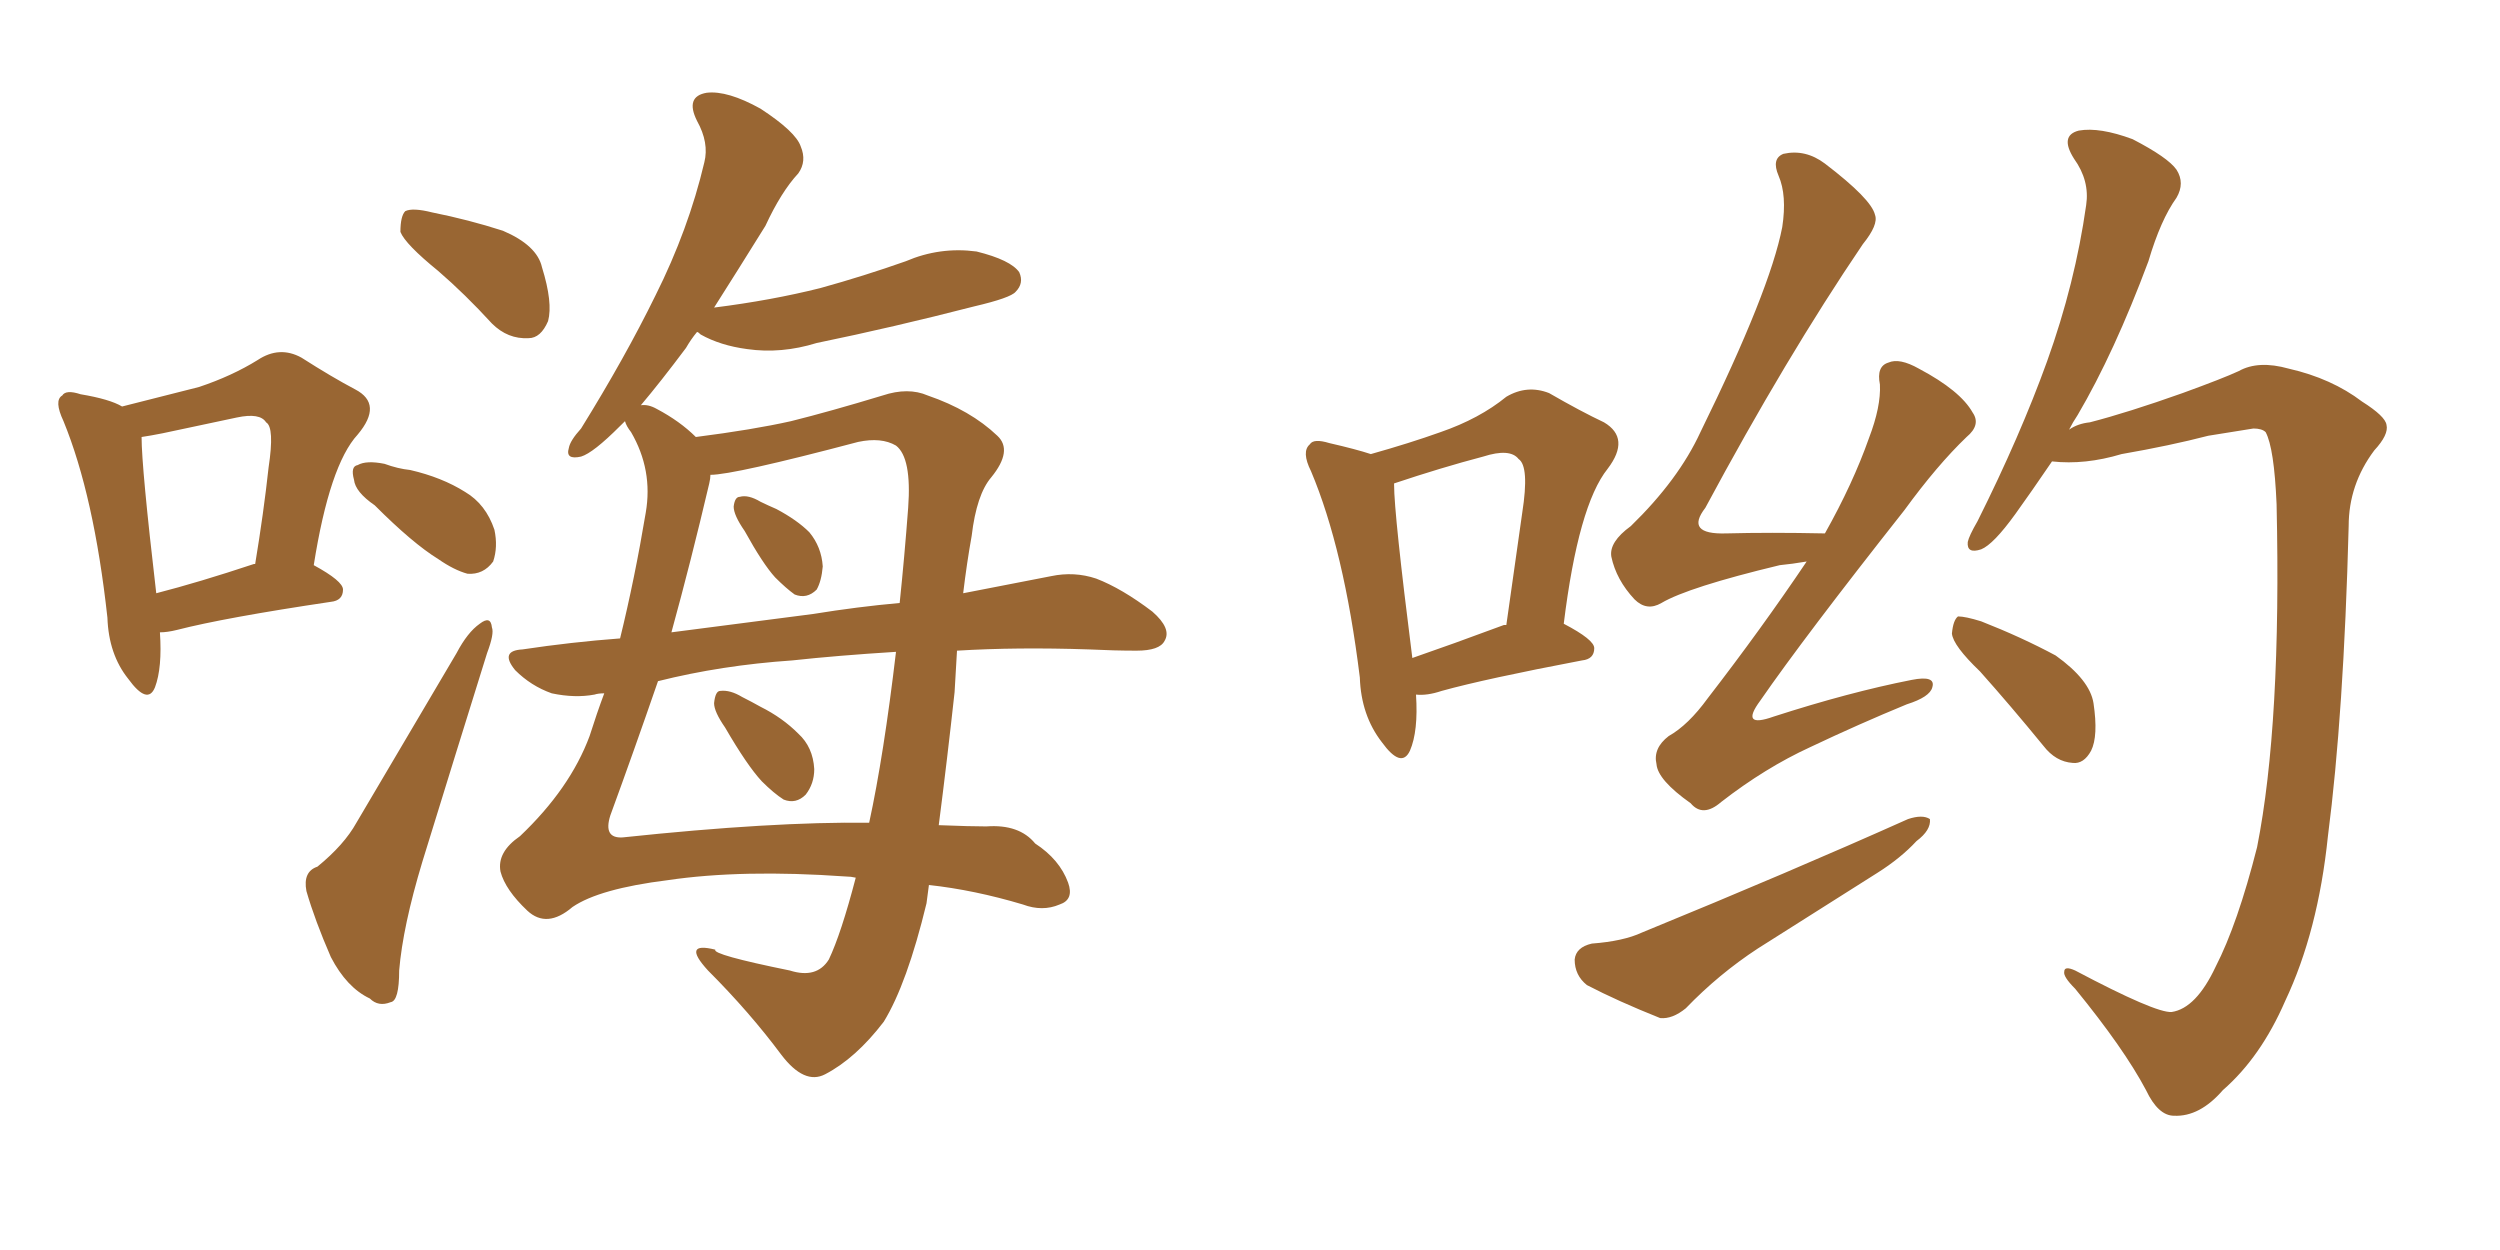 <svg xmlns="http://www.w3.org/2000/svg" xmlns:xlink="http://www.w3.org/1999/xlink" width="300" height="150"><path fill="#996633" padding="10" d="M19.19 75.88L19.19 75.88Q19.48 80.13 18.60 82.47L18.60 82.47Q17.72 84.67 15.38 81.45L15.38 81.45Q13.04 78.52 12.89 74.12L12.89 74.12Q11.28 59.47 7.62 50.54L7.62 50.54Q6.45 48.05 7.47 47.46L7.47 47.46Q7.91 46.73 9.67 47.31L9.67 47.31Q13.18 47.90 14.65 48.78L14.65 48.78Q19.92 47.46 23.88 46.44L23.88 46.44Q27.83 45.12 30.91 43.21L30.91 43.21Q33.54 41.46 36.18 42.92L36.18 42.92Q39.84 45.26 42.63 46.73L42.63 46.73Q46.00 48.49 42.92 52.15L42.92 52.15Q39.55 55.81 37.65 67.82L37.65 67.82Q41.16 69.73 41.16 70.75L41.16 70.75Q41.16 72.07 39.70 72.22L39.70 72.22Q26.95 74.12 21.24 75.59L21.24 75.59Q20.07 75.88 19.19 75.88ZM30.47 67.68L30.47 67.68Q30.47 67.68 30.62 67.68L30.62 67.68Q31.64 61.52 32.23 56.10L32.23 56.10Q32.96 51.27 31.93 50.68L31.93 50.68Q31.20 49.51 28.42 50.10L28.42 50.10Q24.32 50.98 19.48 52.00L19.48 52.00Q18.02 52.29 16.99 52.44L16.99 52.44Q16.99 56.10 18.75 71.19L18.75 71.19Q23.88 69.87 30.47 67.68ZM52.59 32.52L52.59 32.52Q48.63 29.30 48.05 27.83L48.05 27.83Q48.05 25.93 48.63 25.34L48.63 25.34Q49.51 24.90 51.86 25.49L51.86 25.49Q56.25 26.37 60.35 27.69L60.35 27.69Q64.45 29.44 65.04 32.08L65.04 32.08Q66.36 36.33 65.77 38.53L65.77 38.53Q64.89 40.58 63.43 40.58L63.43 40.58Q60.94 40.72 59.03 38.82L59.03 38.82Q55.81 35.30 52.59 32.52ZM44.97 60.64L44.97 60.64Q42.63 59.03 42.48 57.57L42.48 57.57Q42.04 55.96 42.92 55.81L42.92 55.81Q43.95 55.22 46.14 55.66L46.14 55.66Q47.75 56.25 49.22 56.40L49.22 56.40Q53.03 57.28 55.81 59.03L55.81 59.03Q58.30 60.50 59.33 63.57L59.33 63.57Q59.77 65.63 59.18 67.38L59.18 67.38Q58.01 68.99 56.10 68.85L56.10 68.85Q54.49 68.41 52.59 67.09L52.59 67.09Q49.51 65.19 44.97 60.64ZM38.09 104.00L38.09 104.00Q41.31 101.37 42.77 98.73L42.77 98.73Q48.49 89.06 54.79 78.37L54.79 78.37Q56.10 75.88 57.57 74.85L57.57 74.85Q58.89 73.83 59.03 75.29L59.03 75.29Q59.33 76.03 58.45 78.37L58.45 78.37Q54.79 90.09 50.68 103.42L50.68 103.42Q48.34 111.18 47.90 116.46L47.90 116.46Q47.90 120.12 46.88 120.26L46.88 120.26Q45.41 120.85 44.38 119.82L44.38 119.82Q41.60 118.51 39.70 114.84L39.70 114.84Q37.79 110.45 36.77 106.93L36.77 106.93Q36.33 104.59 38.09 104.00ZM87.01 87.30L87.01 87.30Q85.69 85.40 85.69 84.38L85.69 84.38Q85.84 82.91 86.43 82.91L86.43 82.91Q87.60 82.76 89.06 83.64L89.06 83.64Q90.23 84.23 91.26 84.81L91.26 84.81Q93.90 86.13 95.80 88.04L95.80 88.04Q97.56 89.65 97.71 92.29L97.71 92.29Q97.71 94.04 96.68 95.36L96.68 95.36Q95.51 96.53 94.04 95.95L94.04 95.95Q92.87 95.21 91.41 93.75L91.41 93.75Q89.65 91.85 87.01 87.30ZM89.36 63.72L89.36 63.72Q88.04 61.82 88.04 60.79L88.04 60.79Q88.18 59.62 88.77 59.62L88.77 59.62Q89.79 59.33 91.26 60.21L91.26 60.21Q92.14 60.64 93.16 61.08L93.16 61.08Q95.65 62.40 97.12 63.87L97.12 63.87Q98.58 65.63 98.73 67.97L98.73 67.97Q98.58 69.73 98.00 70.75L98.00 70.75Q96.83 71.92 95.36 71.34L95.36 71.34Q94.34 70.61 93.02 69.29L93.02 69.29Q91.55 67.68 89.36 63.72ZM102.69 105.32L102.69 105.32Q102.10 105.18 101.51 105.18L101.51 105.18Q89.06 104.30 80.13 105.62L80.13 105.62Q71.92 106.64 68.70 108.84L68.70 108.84Q65.63 111.47 63.28 109.28L63.28 109.28Q60.64 106.79 60.06 104.59L60.06 104.59Q59.62 102.25 62.40 100.34L62.40 100.34Q68.41 94.63 70.75 88.33L70.75 88.33Q71.63 85.55 72.51 83.20L72.51 83.20Q71.78 83.20 71.34 83.35L71.34 83.35Q68.99 83.79 66.21 83.20L66.21 83.20Q63.72 82.32 61.82 80.42L61.82 80.42Q59.91 78.08 62.70 77.93L62.70 77.93Q68.55 77.05 74.41 76.61L74.41 76.61Q76.17 69.43 77.49 61.52L77.49 61.52Q78.37 56.40 75.73 51.86L75.73 51.86Q75.15 51.12 75 50.54L75 50.54Q74.56 50.98 74.41 51.12L74.41 51.12Q71.19 54.35 69.73 54.79L69.73 54.79Q67.82 55.22 68.26 53.76L68.26 53.76Q68.41 52.88 69.73 51.42L69.73 51.42Q75 42.92 78.66 35.45L78.66 35.45Q82.62 27.54 84.52 19.48L84.52 19.48Q85.11 17.14 83.64 14.50L83.64 14.50Q82.18 11.57 84.81 11.13L84.81 11.13Q87.30 10.84 91.26 13.04L91.26 13.04Q95.51 15.82 96.09 17.58L96.09 17.58Q96.83 19.34 95.80 20.80L95.80 20.80Q93.75 23.00 91.85 27.10L91.85 27.10Q88.48 32.52 85.69 36.91L85.69 36.91Q92.58 36.04 98.44 34.57L98.44 34.57Q103.71 33.11 108.69 31.35L108.69 31.35Q112.79 29.59 117.19 30.18L117.19 30.18Q121.29 31.20 122.31 32.67L122.31 32.67Q122.90 33.98 121.88 35.01L121.88 35.01Q121.29 35.74 116.89 36.77L116.89 36.77Q107.23 39.26 98.00 41.16L98.00 41.16Q93.75 42.48 89.65 41.89L89.65 41.89Q86.43 41.46 84.08 40.14L84.08 40.14Q83.79 39.84 83.64 39.84L83.64 39.84Q82.91 40.72 82.32 41.75L82.32 41.75Q79.25 45.85 76.90 48.63L76.90 48.63Q77.78 48.49 78.81 49.07L78.81 49.07Q81.59 50.54 83.50 52.44L83.50 52.44Q90.38 51.56 94.92 50.54L94.92 50.54Q99.61 49.37 105.91 47.46L105.91 47.46Q108.98 46.44 111.33 47.46L111.33 47.46Q116.46 49.22 119.68 52.29L119.68 52.29Q121.58 54.05 118.95 57.28L118.95 57.28Q117.19 59.33 116.60 64.31L116.60 64.31Q116.02 67.53 115.58 71.19L115.58 71.19Q121.58 70.02 126.12 69.14L126.12 69.14Q128.91 68.55 131.54 69.43L131.54 69.43Q134.62 70.61 138.28 73.39L138.28 73.39Q140.63 75.44 139.75 76.90L139.75 76.90Q139.16 78.08 136.38 78.08L136.38 78.08Q133.74 78.08 130.66 77.93L130.66 77.93Q122.02 77.64 114.84 78.08L114.84 78.08Q114.70 80.42 114.55 83.06L114.55 83.06Q113.67 91.11 112.65 99.02L112.65 99.02Q116.46 99.17 118.36 99.17L118.36 99.17Q122.31 98.88 124.22 101.22L124.22 101.22Q127.15 103.13 128.17 105.91L128.17 105.91Q128.91 107.96 127.15 108.54L127.15 108.54Q125.10 109.42 122.75 108.54L122.75 108.54Q116.89 106.79 111.47 106.20L111.47 106.20Q111.33 107.37 111.18 108.40L111.18 108.40Q108.84 118.07 106.05 122.61L106.05 122.61Q102.69 127.00 99.02 128.91L99.02 128.91Q96.53 130.22 93.75 126.56L93.75 126.56Q89.94 121.44 84.96 116.46L84.96 116.46Q81.74 112.94 85.84 113.96L85.84 113.96Q85.40 114.55 94.78 116.46L94.78 116.46Q98.00 117.48 99.46 115.14L99.46 115.14Q100.93 112.06 102.69 105.32ZM104.30 98.73L104.30 98.73Q106.05 90.67 107.52 78.22L107.52 78.22Q100.49 78.66 95.07 79.25L95.07 79.25Q86.57 79.83 78.96 81.74L78.96 81.74Q76.03 90.23 73.24 97.85L73.24 97.85Q72.36 100.63 74.71 100.49L74.71 100.49Q92.72 98.58 104.30 98.73ZM102.98 53.03L102.98 53.03L102.98 53.03Q88.04 56.98 85.25 56.98L85.25 56.98Q85.25 57.42 85.11 58.01L85.11 58.01Q82.91 67.38 80.57 75.88L80.57 75.88Q89.50 74.71 97.56 73.68L97.56 73.68Q102.98 72.80 107.96 72.36L107.96 72.36Q108.54 66.80 108.98 60.94L108.98 60.94Q109.42 54.93 107.52 53.47L107.52 53.47Q105.76 52.44 102.98 53.03ZM169.92 83.35L169.92 83.35Q170.21 87.74 169.19 90.09L169.19 90.09Q168.16 92.29 165.82 89.06L165.82 89.06Q163.33 85.84 163.18 81.30L163.18 81.30Q161.28 65.92 157.32 56.54L157.32 56.54Q156.15 54.20 157.18 53.32L157.18 53.32Q157.62 52.59 159.52 53.17L159.52 53.17Q162.74 53.91 164.50 54.49L164.50 54.49Q169.19 53.17 172.85 51.86L172.85 51.86Q177.54 50.24 180.76 47.61L180.76 47.61Q183.25 46.14 185.89 47.17L185.89 47.17Q189.70 49.37 192.48 50.68L192.48 50.68Q195.70 52.59 192.92 56.25L192.92 56.25Q189.40 60.64 187.65 74.85L187.65 74.85Q191.31 76.76 191.31 77.78L191.31 77.78Q191.31 79.10 189.84 79.25L189.84 79.25Q178.27 81.45 173.00 82.91L173.00 82.91Q171.24 83.50 169.92 83.35ZM180.47 75L180.47 75Q180.62 75 180.76 75L180.76 75Q181.79 67.82 182.67 61.52L182.67 61.52Q183.54 55.96 182.23 55.08L182.23 55.08Q181.20 53.76 177.98 54.79L177.98 54.79Q173.00 56.10 167.29 58.01L167.29 58.01Q167.29 58.01 167.29 58.15L167.29 58.15Q167.29 61.67 169.48 78.96L169.48 78.96Q174.17 77.34 180.47 75ZM216.80 67.38L216.80 67.38Q215.04 67.68 213.57 67.82L213.57 67.82Q202.59 70.46 199.37 72.36L199.37 72.36Q197.61 73.39 196.14 71.92L196.14 71.92Q193.95 69.58 193.36 66.80L193.36 66.80Q193.07 65.04 195.70 63.13L195.70 63.13Q201.42 57.57 204.05 51.86L204.05 51.86Q212.40 34.86 213.87 27.25L213.87 27.25Q214.45 23.44 213.43 21.09L213.43 21.09Q212.55 19.04 214.01 18.46L214.01 18.46Q216.65 17.87 218.99 19.63L218.99 19.63Q224.56 23.88 225 25.78L225 25.78Q225.44 26.95 223.54 29.30L223.54 29.30Q214.31 42.92 204.64 60.94L204.64 60.94Q202.15 64.16 207.13 64.01L207.13 64.01Q212.40 63.87 218.99 64.01L218.99 64.01Q222.36 58.01 224.27 52.59L224.27 52.59Q225.73 48.78 225.59 46.14L225.59 46.14Q225.15 43.95 226.61 43.51L226.61 43.51Q227.93 42.92 230.27 44.24L230.27 44.24Q235.25 46.88 236.72 49.51L236.72 49.51Q237.74 50.98 235.99 52.44L235.99 52.44Q232.47 55.81 228.52 61.23L228.52 61.23Q216.50 76.46 211.23 84.08L211.23 84.08Q208.74 87.45 212.84 85.99L212.84 85.99Q221.92 83.06 229.39 81.59L229.39 81.59Q232.32 81.01 231.88 82.47L231.88 82.47Q231.59 83.64 228.81 84.52L228.81 84.52Q223.10 86.87 217.24 89.65L217.24 89.65Q211.82 92.14 206.54 96.24L206.54 96.24Q204.35 98.14 202.88 96.39L202.88 96.39Q198.93 93.60 198.78 91.70L198.78 91.70Q198.34 89.79 200.24 88.33L200.24 88.33Q202.59 87.01 204.93 83.79L204.93 83.79Q211.38 75.44 216.80 67.38ZM191.02 113.23L191.02 113.23Q194.82 112.94 197.02 111.91L197.02 111.91Q214.89 104.59 228.96 98.29L228.96 98.29Q230.71 97.71 231.59 98.29L231.59 98.29Q231.74 99.61 229.98 100.93L229.98 100.93Q228.08 102.98 225.29 104.74L225.29 104.74Q218.12 109.28 210.94 113.82L210.94 113.82Q206.25 116.89 202.29 121.00L202.29 121.00Q200.68 122.31 199.22 122.17L199.22 122.17Q194.09 120.12 190.43 118.21L190.43 118.21Q188.96 117.04 188.96 115.14L188.96 115.14Q189.11 113.67 191.02 113.23ZM260.60 121.44L260.60 121.44Q263.53 121.00 265.87 116.02L265.87 116.02Q268.51 110.89 270.85 101.66L270.85 101.66Q273.78 86.87 273.19 60.50L273.19 60.50Q272.90 53.76 271.88 51.86L271.88 51.86Q271.44 51.42 270.41 51.42L270.41 51.42Q268.51 51.71 264.99 52.29L264.99 52.29Q260.45 53.47 254.59 54.49L254.59 54.49Q250.20 55.81 246.24 55.37L246.24 55.37Q243.75 59.03 241.85 61.67L241.85 61.67Q239.21 65.33 237.74 65.92L237.74 65.92Q235.99 66.50 236.13 65.04L236.13 65.04Q236.28 64.31 237.30 62.55L237.30 62.55Q242.43 52.29 245.65 43.36L245.65 43.36Q249.02 33.98 250.34 24.61L250.34 24.61Q250.78 21.68 248.88 19.04L248.88 19.04Q247.12 16.26 249.46 15.67L249.46 15.67Q251.95 15.23 255.91 16.70L255.91 16.70Q260.16 18.90 261.18 20.36L261.18 20.36Q262.21 21.97 261.18 23.73L261.18 23.73Q259.28 26.37 257.81 31.35L257.81 31.35Q253.71 42.33 249.32 49.80L249.32 49.80Q248.73 50.68 248.29 51.56L248.29 51.56Q249.32 50.83 250.78 50.68L250.78 50.68Q255.32 49.51 261.91 47.17L261.91 47.17Q266.75 45.41 268.65 44.53L268.65 44.53Q271.00 43.21 274.66 44.24L274.66 44.24Q279.79 45.41 283.45 48.19L283.45 48.19Q286.23 49.95 286.38 50.98L286.38 50.98Q286.67 52.15 284.91 54.05L284.91 54.05Q281.84 58.15 281.84 63.13L281.84 63.13Q281.25 85.69 279.35 100.34L279.35 100.34Q278.17 111.77 274.22 120.12L274.22 120.12Q271.29 126.86 266.75 130.81L266.75 130.81Q263.96 134.03 260.89 133.89L260.89 133.89Q258.98 133.89 257.52 130.81L257.52 130.81Q254.88 125.83 249.02 118.65L249.02 118.65Q247.56 117.19 247.71 116.60L247.71 116.60Q247.71 115.87 249.02 116.46L249.02 116.46Q258.69 121.58 260.60 121.44ZM237.60 80.57L237.60 80.57L237.60 80.57Q234.38 77.49 234.23 76.03L234.23 76.03Q234.38 74.41 234.96 73.97L234.96 73.97Q235.84 73.97 237.74 74.56L237.74 74.56Q242.58 76.46 246.68 78.66L246.68 78.66Q250.78 81.59 251.22 84.38L251.22 84.38Q251.81 88.33 250.93 90.09L250.93 90.09Q250.05 91.70 248.73 91.55L248.73 91.55Q246.68 91.41 245.21 89.50L245.21 89.50Q241.26 84.67 237.60 80.57Z"/></svg>
